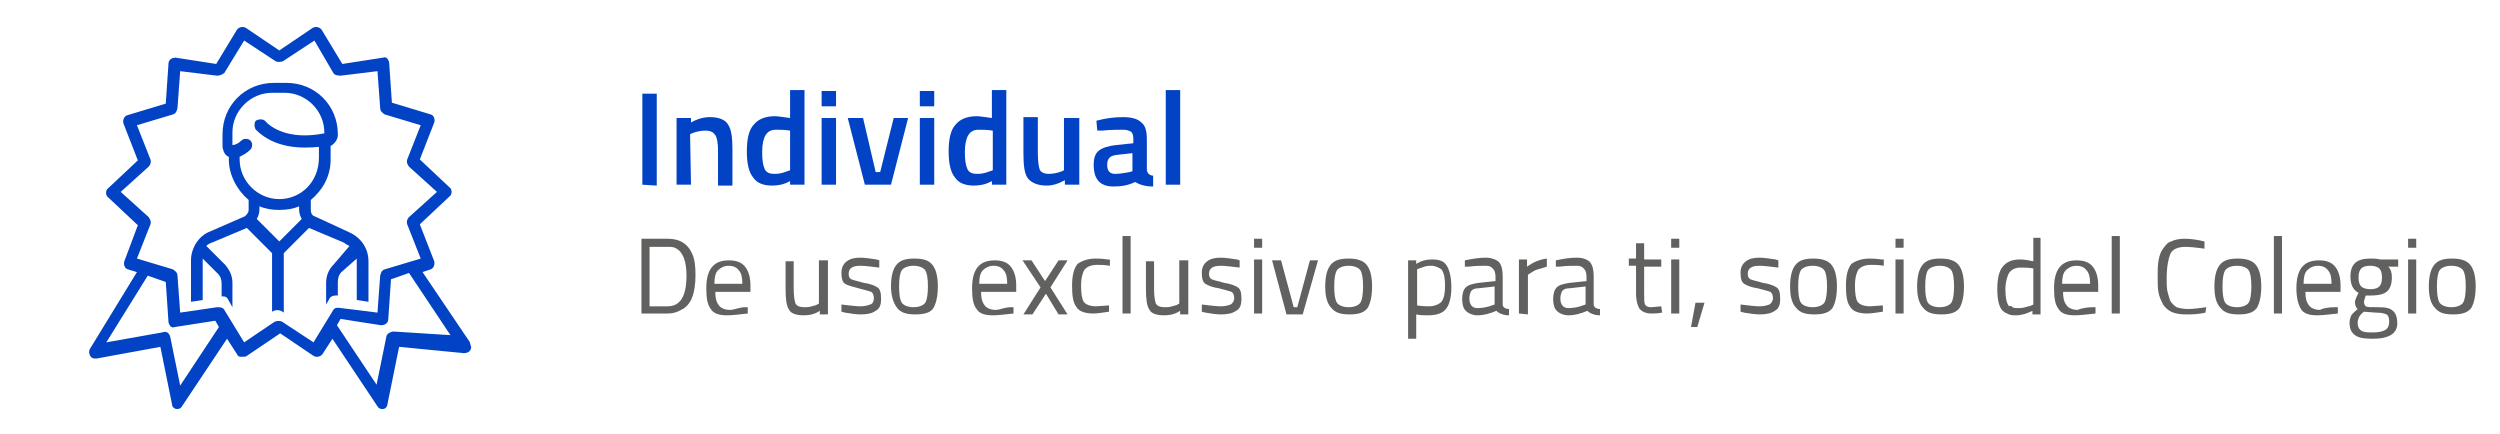 <?xml version="1.0" encoding="utf-8"?>
<!-- Generator: Adobe Illustrator 24.0.3, SVG Export Plug-In . SVG Version: 6.00 Build 0)  -->
<svg version="1.1" id="Capa_1" xmlns="http://www.w3.org/2000/svg" xmlns:xlink="http://www.w3.org/1999/xlink" x="0px" y="0px"
	 viewBox="0 0 277.5 48.2" style="enable-background:new 0 0 277.5 48.2;" xml:space="preserve">
<style type="text/css">
	.st0{enable-background:new    ;}
	.st1{fill:#0242C4;}
	.st2{fill:#616160;}
</style>
<title>primary-logo</title>
<g class="st0">
	<path class="st1" d="M71.3,20.5V10.4h1.6v10.2L71.3,20.5L71.3,20.5z"/>
	<path class="st1" d="M76.7,20.5h-1.6v-7.4h1.6v0.5c0.7-0.4,1.4-0.6,2.1-0.6c1,0,1.7,0.3,2,0.8c0.4,0.6,0.5,1.5,0.5,2.8v4h-1.6v-3.9
		c0-0.8-0.1-1.4-0.3-1.7s-0.5-0.5-1.1-0.5c-0.5,0-1,0.1-1.5,0.3l-0.2,0.1L76.7,20.5L76.7,20.5z"/>
	<path class="st1" d="M89.3,10v10.5h-1.6v-0.4c-0.7,0.4-1.4,0.5-2,0.5c-1,0-1.7-0.3-2.1-0.9c-0.5-0.6-0.7-1.6-0.7-2.9s0.2-2.4,0.8-3
		c0.5-0.6,1.3-0.9,2.3-0.9c0.4,0,0.9,0.1,1.7,0.2V10H89.3z M87.4,19l0.3-0.1v-4.4c-0.6-0.1-1.1-0.1-1.6-0.1c-1,0-1.5,0.8-1.5,2.5
		c0,0.9,0.1,1.5,0.3,1.9s0.6,0.5,1.1,0.5S86.9,19.2,87.4,19z"/>
	<path class="st1" d="M91.2,11.8v-1.7h1.6v1.7H91.2z M91.2,20.5v-7.4h1.6v7.4H91.2z"/>
	<path class="st1" d="M94.1,13.1h1.7l1.4,6h0.5l1.5-6h1.6l-1.9,7.4H96L94.1,13.1z"/>
	<path class="st1" d="M102.1,11.8v-1.7h1.6v1.7H102.1z M102.1,20.5v-7.4h1.6v7.4H102.1z"/>
	<path class="st1" d="M111.7,10v10.5h-1.6v-0.4c-0.7,0.4-1.4,0.5-2,0.5c-1,0-1.7-0.3-2.1-0.9c-0.5-0.6-0.7-1.6-0.7-2.9
		s0.2-2.4,0.8-3c0.5-0.6,1.3-0.9,2.3-0.9c0.4,0,0.9,0.1,1.7,0.2V10H111.7z M109.9,19l0.3-0.1v-4.4c-0.6-0.1-1.1-0.1-1.6-0.1
		c-1,0-1.5,0.8-1.5,2.5c0,0.9,0.1,1.5,0.3,1.9s0.6,0.5,1.1,0.5S109.4,19.2,109.9,19z"/>
	<path class="st1" d="M118.2,13.1h1.6v7.4h-1.6V20c-0.7,0.4-1.4,0.6-2,0.6c-1,0-1.7-0.3-2.1-0.8s-0.5-1.5-0.5-2.9V13h1.6v4
		c0,0.9,0.1,1.5,0.2,1.8s0.5,0.5,1,0.5s1-0.1,1.5-0.3l0.2-0.1v-5.8H118.2z"/>
	<path class="st1" d="M127.3,15.4v3.4c0,0.2,0.1,0.4,0.2,0.5s0.3,0.2,0.5,0.2v1.2c-0.9,0-1.5-0.2-2-0.5c-0.8,0.4-1.6,0.5-2.4,0.5
		c-1.5,0-2.2-0.8-2.2-2.4c0-0.8,0.2-1.3,0.6-1.6c0.4-0.3,1-0.5,1.9-0.6l1.9-0.2v-0.5c0-0.4-0.1-0.7-0.3-0.8s-0.4-0.2-0.8-0.2
		c-0.6,0-1.4,0-2.4,0.1h-0.5l-0.1-1.1c1.1-0.3,2.1-0.4,3-0.4s1.6,0.2,2,0.6C127.1,13.9,127.3,14.5,127.3,15.4z M123.9,17.2
		c-0.7,0.1-1,0.4-1,1.1s0.3,1,0.9,1c0.5,0,1-0.1,1.6-0.2l0.3-0.1v-2L123.9,17.2z"/>
	<path class="st1" d="M129.4,20.5V10h1.6v10.5H129.4z"/>
</g>
<g class="st0">
	<path class="st2" d="M74.1,34.8h-2.9v-8.3h2.9c1.3,0,2.2,0.5,2.7,1.6c0.3,0.6,0.4,1.4,0.4,2.4c0,2.1-0.5,3.4-1.6,3.9
		C75.1,34.7,74.6,34.8,74.1,34.8z M76.2,30.6c0-1.6-0.4-2.6-1.1-3c-0.3-0.2-0.6-0.2-1-0.2h-2V34h2C75.5,34,76.2,32.9,76.2,30.6z"/>
	<path class="st2" d="M82.7,34.1H83v0.7c-0.9,0.1-1.7,0.2-2.3,0.2c-0.9,0-1.5-0.2-1.8-0.7c-0.4-0.5-0.5-1.3-0.5-2.3
		c0-2.1,0.8-3.1,2.5-3.1c0.8,0,1.4,0.2,1.8,0.7s0.6,1.2,0.6,2.1v0.7h-3.9c0,0.7,0.1,1.1,0.4,1.5c0.2,0.3,0.7,0.5,1.2,0.5
		S82.1,34.1,82.7,34.1z M82.4,31.5c0-0.7-0.1-1.2-0.4-1.5c-0.2-0.3-0.6-0.5-1.1-0.5S80,29.7,79.7,30s-0.4,0.8-0.4,1.5H82.4z"/>
	<path class="st2" d="M91,28.9h0.9v6H91v-0.4c-0.6,0.4-1.2,0.5-1.8,0.5c-0.8,0-1.4-0.2-1.6-0.6c-0.3-0.4-0.4-1.2-0.4-2.3V29h0.9v3
		c0,0.9,0.1,1.4,0.2,1.7c0.2,0.3,0.5,0.4,1,0.4c0.3,0,0.5,0,0.8-0.1s0.5-0.1,0.6-0.2l0.2-0.1v-4.8H91z"/>
	<path class="st2" d="M95.5,29.5c-0.9,0-1.3,0.3-1.3,0.9c0,0.3,0.1,0.5,0.3,0.6s0.7,0.2,1.4,0.4c0.7,0.1,1.2,0.3,1.5,0.5
		c0.3,0.2,0.4,0.6,0.4,1.3s-0.2,1.1-0.6,1.3c-0.4,0.3-1,0.4-1.7,0.4c-0.5,0-1.1-0.1-1.7-0.2l-0.4-0.1v-0.8c0.9,0.1,1.6,0.2,2.1,0.2
		s0.8-0.1,1.1-0.2s0.4-0.4,0.4-0.7s-0.1-0.6-0.3-0.7c-0.2-0.1-0.7-0.2-1.4-0.4s-1.2-0.3-1.5-0.5s-0.4-0.6-0.4-1.2s0.2-1,0.6-1.3
		s0.9-0.4,1.5-0.4c0.5,0,1.1,0.1,1.8,0.2l0.3,0.1v0.8C96.7,29.6,96,29.5,95.5,29.5z"/>
	<path class="st2" d="M98.9,31.8c0-1.1,0.2-1.9,0.6-2.4s1-0.7,2-0.7s1.6,0.2,2,0.7s0.6,1.3,0.6,2.4c0,1.1-0.2,1.9-0.5,2.4
		s-1,0.7-2,0.7s-1.6-0.2-2-0.7S98.9,32.9,98.9,31.8z M99.8,31.8c0,0.9,0.1,1.5,0.3,1.8c0.2,0.3,0.7,0.5,1.3,0.5s1.1-0.2,1.3-0.5
		c0.2-0.3,0.3-1,0.3-1.8c0-0.9-0.1-1.5-0.3-1.8c-0.2-0.3-0.7-0.5-1.3-0.5c-0.6,0-1.1,0.2-1.3,0.5S99.8,30.9,99.8,31.8z"/>
	<path class="st2" d="M112.2,34.1h0.3v0.7c-0.9,0.1-1.7,0.2-2.3,0.2c-0.9,0-1.5-0.2-1.8-0.7c-0.4-0.5-0.5-1.3-0.5-2.3
		c0-2.1,0.8-3.1,2.5-3.1c0.8,0,1.4,0.2,1.8,0.7s0.6,1.2,0.6,2.1v0.7h-3.9c0,0.7,0.1,1.1,0.4,1.5c0.2,0.3,0.7,0.5,1.2,0.5
		S111.5,34.1,112.2,34.1z M111.8,31.5c0-0.7-0.1-1.2-0.4-1.5c-0.2-0.3-0.6-0.5-1.1-0.5s-0.9,0.2-1.2,0.5c-0.3,0.3-0.4,0.8-0.4,1.5
		H111.8z"/>
	<path class="st2" d="M113.5,28.9h1l1.5,2.3l1.5-2.3h1l-1.9,3l1.9,3h-1l-1.4-2.3l-1.5,2.3h-1l1.9-3L113.5,28.9z"/>
	<path class="st2" d="M121.6,28.7c0.3,0,0.7,0,1.3,0.1h0.3v0.7c-0.6-0.1-1.1-0.1-1.4-0.1c-0.7,0-1.1,0.2-1.4,0.5
		c-0.2,0.3-0.4,0.9-0.4,1.8c0,0.9,0.1,1.5,0.3,1.8s0.7,0.5,1.4,0.5l1.4-0.1v0.7c-0.7,0.1-1.3,0.2-1.7,0.2c-0.9,0-1.6-0.2-1.9-0.7
		c-0.4-0.5-0.5-1.3-0.5-2.4s0.2-1.9,0.6-2.4C120,29,120.7,28.7,121.6,28.7z"/>
	<path class="st2" d="M124.6,34.8v-8.6h0.9v8.6H124.6z"/>
	<path class="st2" d="M131,28.9h0.9v6H131v-0.4c-0.6,0.4-1.2,0.5-1.8,0.5c-0.8,0-1.4-0.2-1.6-0.6c-0.3-0.4-0.4-1.2-0.4-2.3V29h0.9v3
		c0,0.9,0.1,1.4,0.2,1.7c0.2,0.3,0.5,0.4,1,0.4c0.3,0,0.5,0,0.8-0.1s0.5-0.1,0.6-0.2l0.2-0.1v-4.8H131z"/>
	<path class="st2" d="M135.5,29.5c-0.9,0-1.3,0.3-1.3,0.9c0,0.3,0.1,0.5,0.3,0.6s0.7,0.2,1.4,0.4c0.7,0.1,1.2,0.3,1.5,0.5
		c0.3,0.2,0.4,0.6,0.4,1.3s-0.2,1.1-0.6,1.3c-0.4,0.3-1,0.4-1.7,0.4c-0.5,0-1.1-0.1-1.7-0.2l-0.4-0.1v-0.8c0.9,0.1,1.6,0.2,2.1,0.2
		s0.8-0.1,1.1-0.2c0.2-0.1,0.4-0.4,0.4-0.7s-0.1-0.6-0.3-0.7c-0.2-0.1-0.7-0.2-1.4-0.4c-0.7-0.1-1.2-0.3-1.5-0.5s-0.4-0.6-0.4-1.2
		s0.2-1,0.6-1.3c0.4-0.3,0.9-0.4,1.5-0.4c0.5,0,1.1,0.1,1.8,0.2l0.3,0.1v0.8C136.7,29.6,136,29.5,135.5,29.5z"/>
	<path class="st2" d="M139.2,27.5v-1h0.9v1H139.2z M139.2,34.8v-6h0.9v6H139.2z"/>
	<path class="st2" d="M141.2,28.9h1l1.4,5.2h0.4l1.4-5.2h0.9l-1.7,6h-1.8L141.2,28.9z"/>
	<path class="st2" d="M147.1,31.8c0-1.1,0.2-1.9,0.6-2.4c0.4-0.5,1-0.7,2-0.7c0.9,0,1.6,0.2,2,0.7s0.6,1.3,0.6,2.4
		c0,1.1-0.2,1.9-0.5,2.4c-0.4,0.5-1,0.7-2,0.7s-1.6-0.2-2-0.7C147.3,33.7,147.1,32.9,147.1,31.8z M148.1,31.8c0,0.9,0.1,1.5,0.3,1.8
		s0.7,0.5,1.3,0.5s1.1-0.2,1.3-0.5s0.3-1,0.3-1.8c0-0.9-0.1-1.5-0.3-1.8s-0.7-0.5-1.3-0.5s-1.1,0.2-1.3,0.5S148.1,30.9,148.1,31.8z"
		/>
	<path class="st2" d="M156.3,37.5v-8.6h0.9v0.4c0.6-0.4,1.2-0.5,1.8-0.5c0.8,0,1.3,0.2,1.6,0.7s0.5,1.3,0.5,2.4s-0.2,1.9-0.6,2.4
		c-0.4,0.5-1.1,0.7-2,0.7c-0.5,0-0.9,0-1.3-0.1v2.7h-0.9V37.5z M158.9,29.5c-0.2,0-0.5,0-0.8,0.1s-0.5,0.2-0.6,0.2l-0.2,0.1v4
		c0.6,0.1,1,0.1,1.3,0.1c0.6,0,1.1-0.2,1.4-0.5c0.3-0.4,0.4-1,0.4-1.8s-0.1-1.4-0.4-1.8C159.7,29.7,159.3,29.5,158.9,29.5z"/>
	<path class="st2" d="M166.8,30.7v3.1c0,0.3,0.3,0.5,0.7,0.5V35c-0.6,0-1.1-0.2-1.4-0.5c-0.7,0.3-1.4,0.5-2.1,0.5
		c-0.5,0-1-0.2-1.3-0.5s-0.4-0.8-0.4-1.3s0.1-1,0.4-1.3s0.8-0.4,1.4-0.5l1.9-0.2v-0.5c0-0.4-0.1-0.7-0.3-0.9s-0.4-0.3-0.7-0.3
		c-0.6,0-1.3,0-2,0.1h-0.4v-0.7c0.9-0.2,1.7-0.3,2.3-0.3s1.2,0.2,1.5,0.5C166.7,29.5,166.8,30,166.8,30.7z M163.1,33.1
		c0,0.7,0.3,1.1,0.9,1.1c0.5,0,1.1-0.1,1.6-0.3l0.3-0.1v-2l-1.8,0.2c-0.4,0-0.6,0.1-0.8,0.3C163.2,32.5,163.1,32.8,163.1,33.1z"/>
	<path class="st2" d="M168.6,34.8v-6h0.9v0.8c0.7-0.5,1.4-0.8,2.2-0.9v0.9c-0.3,0.1-0.7,0.2-1,0.3c-0.4,0.1-0.6,0.3-0.8,0.4
		l-0.3,0.2v4.4L168.6,34.8L168.6,34.8z"/>
	<path class="st2" d="M176.9,30.7v3.1c0,0.3,0.3,0.5,0.7,0.5V35c-0.6,0-1.1-0.2-1.4-0.5c-0.7,0.3-1.4,0.5-2.1,0.5
		c-0.5,0-1-0.2-1.3-0.5s-0.4-0.8-0.4-1.3s0.1-1,0.4-1.3c0.3-0.3,0.8-0.4,1.4-0.5l1.9-0.2v-0.5c0-0.4-0.1-0.7-0.3-0.9
		s-0.4-0.3-0.7-0.3c-0.6,0-1.3,0-2,0.1h-0.4v-0.7c0.9-0.2,1.6-0.3,2.3-0.3s1.2,0.2,1.5,0.5C176.8,29.5,176.9,30,176.9,30.7z
		 M173.2,33.1c0,0.7,0.3,1.1,0.9,1.1c0.5,0,1.1-0.1,1.6-0.3l0.3-0.1v-2l-1.8,0.2c-0.4,0-0.6,0.1-0.8,0.3
		C173.3,32.5,173.2,32.8,173.2,33.1z"/>
	<path class="st2" d="M184.4,29.6h-1.9v2.9c0,0.7,0,1.1,0.1,1.3s0.3,0.3,0.7,0.3l1.1-0.1l0.1,0.7c-0.5,0.1-0.9,0.1-1.2,0.1
		c-0.6,0-1-0.2-1.3-0.5c-0.2-0.3-0.4-0.9-0.4-1.7v-3.1h-0.8v-0.8h0.8V27h0.9v1.8h1.9L184.4,29.6L184.4,29.6z"/>
	<path class="st2" d="M185.5,27.5v-1h0.9v1H185.5z M185.5,34.8v-6h0.9v6H185.5z"/>
	<path class="st2" d="M187.7,36.3l0.5-2.7h1l-0.8,2.7H187.7z"/>
	<path class="st2" d="M195.3,29.5c-0.9,0-1.3,0.3-1.3,0.9c0,0.3,0.1,0.5,0.3,0.6s0.7,0.2,1.4,0.4c0.7,0.1,1.2,0.3,1.5,0.5
		c0.3,0.2,0.4,0.6,0.4,1.3s-0.2,1.1-0.6,1.3c-0.4,0.3-1,0.4-1.7,0.4c-0.5,0-1.1-0.1-1.7-0.2l-0.4-0.1v-0.8c0.9,0.1,1.6,0.2,2.1,0.2
		s0.8-0.1,1.1-0.2c0.2-0.1,0.4-0.4,0.4-0.7s-0.1-0.6-0.3-0.7s-0.7-0.2-1.4-0.4c-0.7-0.1-1.2-0.3-1.5-0.5s-0.4-0.6-0.4-1.2
		s0.2-1,0.6-1.3c0.4-0.3,0.9-0.4,1.5-0.4c0.5,0,1.1,0.1,1.8,0.2l0.3,0.1v0.8C196.5,29.6,195.8,29.5,195.3,29.5z"/>
	<path class="st2" d="M198.7,31.8c0-1.1,0.2-1.9,0.6-2.4c0.4-0.5,1-0.7,2-0.7c0.9,0,1.6,0.2,2,0.7s0.6,1.3,0.6,2.4
		c0,1.1-0.2,1.9-0.5,2.4c-0.4,0.5-1,0.7-2,0.7s-1.6-0.2-2-0.7C198.9,33.7,198.7,32.9,198.7,31.8z M199.6,31.8c0,0.9,0.1,1.5,0.3,1.8
		s0.7,0.5,1.3,0.5s1.1-0.2,1.3-0.5s0.3-1,0.3-1.8c0-0.9-0.1-1.5-0.3-1.8s-0.7-0.5-1.3-0.5s-1.1,0.2-1.3,0.5S199.6,30.9,199.6,31.8z"
		/>
	<path class="st2" d="M207.5,28.7c0.3,0,0.7,0,1.3,0.1h0.3v0.7c-0.6-0.1-1.1-0.1-1.4-0.1c-0.7,0-1.1,0.2-1.4,0.5
		c-0.2,0.3-0.4,0.9-0.4,1.8c0,0.9,0.1,1.5,0.3,1.8s0.7,0.5,1.4,0.5l1.4-0.1v0.7c-0.7,0.1-1.3,0.2-1.7,0.2c-0.9,0-1.6-0.2-1.9-0.7
		c-0.4-0.5-0.5-1.3-0.5-2.4s0.2-1.9,0.6-2.4C205.9,29,206.6,28.7,207.5,28.7z"/>
	<path class="st2" d="M210.4,27.5v-1h0.9v1H210.4z M210.4,34.8v-6h0.9v6H210.4z"/>
	<path class="st2" d="M212.8,31.8c0-1.1,0.2-1.9,0.6-2.4c0.4-0.5,1-0.7,2-0.7c0.9,0,1.6,0.2,2,0.7s0.6,1.3,0.6,2.4
		c0,1.1-0.2,1.9-0.5,2.4c-0.4,0.5-1,0.7-2,0.7s-1.6-0.2-2-0.7C213,33.7,212.8,32.9,212.8,31.8z M213.7,31.8c0,0.9,0.1,1.5,0.3,1.8
		s0.7,0.5,1.3,0.5s1.1-0.2,1.3-0.5s0.3-1,0.3-1.8c0-0.9-0.1-1.5-0.3-1.8s-0.7-0.5-1.3-0.5s-1.1,0.2-1.3,0.5S213.7,30.9,213.7,31.8z"
		/>
	<path class="st2" d="M226.5,26.3v8.6h-0.9v-0.4c-0.6,0.3-1.2,0.5-1.8,0.5c-0.3,0-0.6,0-0.8-0.1s-0.5-0.2-0.7-0.4
		c-0.4-0.4-0.6-1.2-0.6-2.4s0.2-2,0.6-2.5s1-0.8,1.9-0.8c0.5,0,1,0.1,1.5,0.2v-2.6h0.8V26.3z M223.4,34.1c0.1,0.1,0.3,0.1,0.6,0.1
		c0.2,0,0.5,0,0.8-0.1s0.5-0.1,0.7-0.2l0.2-0.1v-4c-0.5-0.1-1-0.1-1.4-0.1c-0.6,0-1,0.2-1.3,0.6c-0.2,0.4-0.4,1-0.4,1.8
		c0,0.9,0.1,1.5,0.4,1.9C223.2,33.9,223.3,34,223.4,34.1z"/>
	<path class="st2" d="M232.3,34.1h0.3v0.7c-0.9,0.1-1.7,0.2-2.3,0.2c-0.9,0-1.5-0.2-1.8-0.7c-0.4-0.5-0.5-1.3-0.5-2.3
		c0-2.1,0.8-3.1,2.5-3.1c0.8,0,1.4,0.2,1.8,0.7s0.6,1.2,0.6,2.1v0.7H229c0,0.7,0.1,1.1,0.4,1.5c0.2,0.3,0.7,0.5,1.2,0.5
		C231.1,34.2,231.7,34.1,232.3,34.1z M232,31.5c0-0.7-0.1-1.2-0.4-1.5c-0.2-0.3-0.6-0.5-1.1-0.5s-0.9,0.2-1.2,0.5s-0.4,0.8-0.4,1.5
		H232z"/>
	<path class="st2" d="M234.4,34.8v-8.6h0.9v8.6H234.4z"/>
	<path class="st2" d="M244.8,34.7c-0.8,0.2-1.6,0.2-2.2,0.2s-1.2-0.1-1.6-0.3c-0.4-0.2-0.7-0.5-0.9-0.8c-0.2-0.4-0.4-0.8-0.5-1.3
		s-0.1-1.1-0.1-1.8c0-0.7,0-1.3,0.1-1.8s0.2-0.9,0.5-1.3s0.5-0.7,0.9-0.8c0.4-0.2,0.9-0.3,1.5-0.3s1.4,0.1,2.2,0.3v0.8
		c-0.8-0.1-1.5-0.2-2.1-0.2c-0.9,0-1.5,0.3-1.7,0.8s-0.4,1.4-0.4,2.7c0,0.6,0,1.1,0.1,1.5s0.2,0.7,0.3,1c0.2,0.3,0.4,0.5,0.7,0.7
		c0.3,0.1,0.7,0.2,1.3,0.2s1.2-0.1,2-0.2L244.8,34.7z"/>
	<path class="st2" d="M245.8,31.8c0-1.1,0.2-1.9,0.6-2.4c0.4-0.5,1-0.7,2-0.7c0.9,0,1.6,0.2,2,0.7s0.6,1.3,0.6,2.4
		c0,1.1-0.2,1.9-0.5,2.4c-0.4,0.5-1,0.7-2,0.7s-1.6-0.2-2-0.7C246,33.7,245.8,32.9,245.8,31.8z M246.7,31.8c0,0.9,0.1,1.5,0.3,1.8
		s0.7,0.5,1.3,0.5s1.1-0.2,1.3-0.5s0.3-1,0.3-1.8c0-0.9-0.1-1.5-0.3-1.8s-0.7-0.5-1.3-0.5s-1.1,0.2-1.3,0.5S246.7,30.9,246.7,31.8z"
		/>
	<path class="st2" d="M252.4,34.8v-8.6h0.9v8.6H252.4z"/>
	<path class="st2" d="M259.2,34.1h0.3v0.7c-0.9,0.1-1.7,0.2-2.3,0.2c-0.9,0-1.5-0.2-1.8-0.7s-0.5-1.3-0.5-2.3c0-2.1,0.8-3.1,2.5-3.1
		c0.8,0,1.4,0.2,1.8,0.7s0.6,1.2,0.6,2.1v0.7h-3.9c0,0.7,0.1,1.1,0.4,1.5c0.2,0.3,0.7,0.5,1.2,0.5C257.9,34.2,258.5,34.1,259.2,34.1
		z M258.8,31.5c0-0.7-0.1-1.2-0.4-1.5c-0.2-0.3-0.6-0.5-1.1-0.5s-0.9,0.2-1.2,0.5c-0.3,0.3-0.4,0.8-0.4,1.5H258.8z"/>
	<path class="st2" d="M263.4,37.6c-1,0-1.6-0.1-2-0.4c-0.4-0.3-0.6-0.7-0.6-1.4c0-0.3,0.1-0.6,0.2-0.8s0.4-0.4,0.7-0.7
		c-0.2-0.2-0.3-0.4-0.3-0.8c0-0.1,0.1-0.4,0.3-0.8l0.1-0.2c-0.6-0.3-0.9-0.9-0.9-1.8c0-1.4,0.7-2,2.2-2c0.4,0,0.7,0,1.1,0.1h0.2h1.8
		v0.8h-1.1c0.3,0.3,0.4,0.7,0.4,1.2c0,0.7-0.2,1.3-0.6,1.6s-1,0.4-1.7,0.4c-0.2,0-0.4,0-0.6,0c-0.1,0.3-0.2,0.6-0.2,0.7
		c0,0.2,0.1,0.4,0.2,0.5s0.6,0.1,1.4,0.1s1.3,0.1,1.6,0.4c0.3,0.2,0.5,0.7,0.5,1.4C266.1,37,265.2,37.6,263.4,37.6z M261.7,35.8
		c0,0.4,0.1,0.7,0.4,0.9s0.7,0.2,1.3,0.2c0.6,0,1.1-0.1,1.4-0.3s0.4-0.5,0.4-0.9s-0.1-0.7-0.3-0.8c-0.2-0.1-0.6-0.2-1.2-0.2
		l-1.3-0.1c-0.3,0.2-0.4,0.4-0.5,0.5C261.8,35.4,261.7,35.5,261.7,35.8z M261.8,30.8c0,0.5,0.1,0.8,0.3,1c0.2,0.2,0.6,0.3,1,0.3
		c0.5,0,0.8-0.1,1-0.3c0.2-0.2,0.3-0.5,0.3-1s-0.1-0.8-0.3-1c-0.2-0.2-0.6-0.3-1-0.3c-0.5,0-0.8,0.1-1,0.3
		C261.9,30,261.8,30.3,261.8,30.8z"/>
	<path class="st2" d="M267.3,27.5v-1h0.9v1H267.3z M267.3,34.8v-6h0.9v6H267.3z"/>
	<path class="st2" d="M269.6,31.8c0-1.1,0.2-1.9,0.6-2.4s1-0.7,2-0.7c0.9,0,1.6,0.2,2,0.7s0.6,1.3,0.6,2.4c0,1.1-0.2,1.9-0.5,2.4
		c-0.4,0.5-1,0.7-2,0.7s-1.6-0.2-2-0.7C269.8,33.7,269.6,32.9,269.6,31.8z M270.5,31.8c0,0.9,0.1,1.5,0.3,1.8
		c0.2,0.3,0.7,0.5,1.3,0.5s1.1-0.2,1.3-0.5c0.2-0.3,0.3-1,0.3-1.8c0-0.9-0.1-1.5-0.3-1.8s-0.7-0.5-1.3-0.5s-1.1,0.2-1.3,0.5
		S270.5,30.9,270.5,31.8z"/>
</g>
<g>
	<path class="st1" d="M52.1,37.9l-5.2-7.7l0.9-0.3c0.3-0.1,0.5-0.5,0.4-0.9l0,0l-1.6-4.1l3.3-3.1c0.3-0.2,0.3-0.8,0-1l0,0l-3.3-3.1
		l1.6-4.1c0.1-0.3,0-0.8-0.4-0.9l0,0l-4.3-1.3L43.2,7c0-0.2-0.1-0.3-0.2-0.5c-0.1-0.1-0.3-0.2-0.5-0.1L38,7.1l-2.3-3.8
		c-0.2-0.3-0.7-0.4-1-0.2l0,0L31,5.6l-3.7-2.5c-0.3-0.2-0.8-0.1-1,0.2l0,0L24,7.1l-4.5-0.7c-0.4,0-0.8,0.2-0.8,0.7l0,0l-0.3,4.4
		l-4.3,1.3c-0.3,0.1-0.5,0.5-0.4,0.9l0,0l1.6,4.1L12,20.9c-0.3,0.2-0.3,0.8,0,1l0,0l3.3,3.1l-1.5,4c-0.1,0.3,0,0.8,0.4,0.9l0,0
		l1,0.3L10,38.7c-0.2,0.3-0.1,0.8,0.2,1c0.1,0.1,0.3,0.1,0.5,0.1l7.1-1.3l1.3,6.4c0,0.3,0.3,0.5,0.5,0.5h0.1c0.2,0,0.4-0.1,0.5-0.3
		l5-7.5l1.1,1.7c0.1,0.2,0.2,0.3,0.4,0.3H27c0.1,0,0.3,0,0.4-0.1l3.7-2.5l3.7,2.5c0.3,0.2,0.8,0.1,1-0.2l0,0l1.1-1.7l5,7.5
		c0.1,0.2,0.3,0.3,0.5,0.3h0.1c0.3,0,0.5-0.3,0.5-0.5l1.3-6.4l7.2,0.7c0.4,0,0.8-0.2,0.8-0.7C52.2,38.3,52.2,38,52.1,37.9z M20,42.8
		l-1.1-5.4c-0.1-0.4-0.4-0.7-0.9-0.5L11.8,38l4.6-7.4l2,0.7l0.3,4.4c0,0.2,0.1,0.3,0.2,0.5c0.1,0.1,0.3,0.2,0.5,0.1l4.5-0.7l0.4,0.7
		L20,42.8z M37,34.4L34.8,38l-3.5-2.3c-0.2-0.1-0.5-0.1-0.8,0L27.1,38l-2.2-3.6c-0.1-0.2-0.3-0.3-0.7-0.3h-0.1L20,34.7l-0.3-4.1
		c0-0.3-0.2-0.5-0.5-0.7l-4-1.2l1.5-3.8c0.1-0.3,0-0.5-0.2-0.8l-3.1-2.8l3.1-2.8c0.2-0.2,0.3-0.5,0.2-0.8l-1.5-3.8l4-1.2
		c0.3-0.1,0.4-0.3,0.5-0.7L20,7.9l4.1,0.5c0.3,0,0.5-0.1,0.8-0.3l2.2-3.6l3.5,2.3c0.2,0.1,0.5,0.1,0.8,0l3.5-2.3L37,8.1
		c0.1,0.2,0.4,0.3,0.8,0.3l4.1-0.5l0.3,4.1c0,0.3,0.2,0.5,0.5,0.7l4,1.2l-1.5,3.8c-0.1,0.3,0,0.5,0.2,0.8l3.1,2.8l-3.1,2.8
		c-0.2,0.2-0.3,0.5-0.2,0.8l1.5,3.8l-4,1.2c-0.3,0.1-0.4,0.3-0.5,0.7l-0.3,4.1l-4-0.5C37.4,34.1,37.1,34.2,37,34.4z M43.7,36.8
		c-0.3,0-0.7,0.2-0.8,0.5l-1.1,5.4l-4.4-6.6l0.4-0.7l4.5,0.7c0.4,0,0.8-0.2,0.8-0.7l0,0l0.3-4.4l2-0.7l4.6,6.9L43.7,36.8z"/>
	<path class="st1" d="M39.6,28.7c0,0.1,0,0.1,0,0.2v4.4l1.3,0.2v-0.1V29c0-1.4-0.8-2.6-2.1-3.2L34.9,24c-0.3-0.1-0.4-0.4-0.4-0.7
		v-1.1c1.3-1.1,2.2-2.6,2.2-4.5v-1.5c0.4-0.2,0.8-0.7,0.8-1.2v-0.1c0-3.2-2.5-5.7-5.7-5.7h-1.4c-3.2,0-5.7,2.5-5.7,5.7v1.3
		c0,0.4,0.2,0.9,0.5,1.1c0,0,0.1,0.1,0.2,0.1v0.3c0,1.7,0.9,3.4,2.2,4.5v1.1c0,0.3-0.2,0.5-0.4,0.7l-3.9,1.7
		c-1.3,0.5-2.1,1.9-2.1,3.2v4.6l1.3-0.2v-4.4c0-0.1,0-0.1,0-0.2l1.7,1.7c0.3,0.3,0.4,0.7,0.4,1.1v1.4h0.1h0.1c0.2,0,0.4,0.1,0.5,0.3
		l0.5,0.9v-2.7c0-0.8-0.3-1.4-0.8-2l-2.1-2.1c0.2-0.2,0.4-0.3,0.7-0.4l3.8-1.6l2.8,2.8v6.5l0.2-0.1c0.2-0.1,0.5-0.1,0.8,0l0.3,0.2
		v-6.6l2.8-2.8l3.8,1.6c0.2,0.1,0.4,0.3,0.7,0.4L37,29.4c-0.5,0.5-0.8,1.2-0.8,2v2.4l0.4-0.7c0.1-0.2,0.4-0.3,0.7-0.3h0.2v-1.5
		c0-0.4,0.1-0.8,0.4-1.1L39.6,28.7z M31,26.8l-2.5-2.5c0.2-0.3,0.3-0.7,0.3-1.1v-0.3c0.7,0.3,1.4,0.4,2.2,0.4s1.5-0.1,2.2-0.4v0.3
		c0,0.4,0.1,0.8,0.3,1.1L31,26.8z M31,22.1c-2.4,0-4.4-2-4.4-4.4v-0.3c0.4-0.2,0.8-0.4,1.2-0.8c0.2-0.2,0.3-0.7,0-1
		c-0.2-0.2-0.7-0.3-1,0s-0.7,0.5-1,0.5l0,0c0,0,0,0,0-0.1v-1.3c0-2.4,2-4.4,4.4-4.4h1.4c2.4,0,4.4,2,4.4,4.4v0.1l0,0
		c-4,0.8-6-0.7-6.6-1.4c-0.2-0.2-0.7-0.2-1,0c-0.2,0.2-0.2,0.7,0,1c2.1,2.1,5.1,2.1,7,1.9v1.2C35.4,20.2,33.4,22.1,31,22.1z"/>
</g>
</svg>
